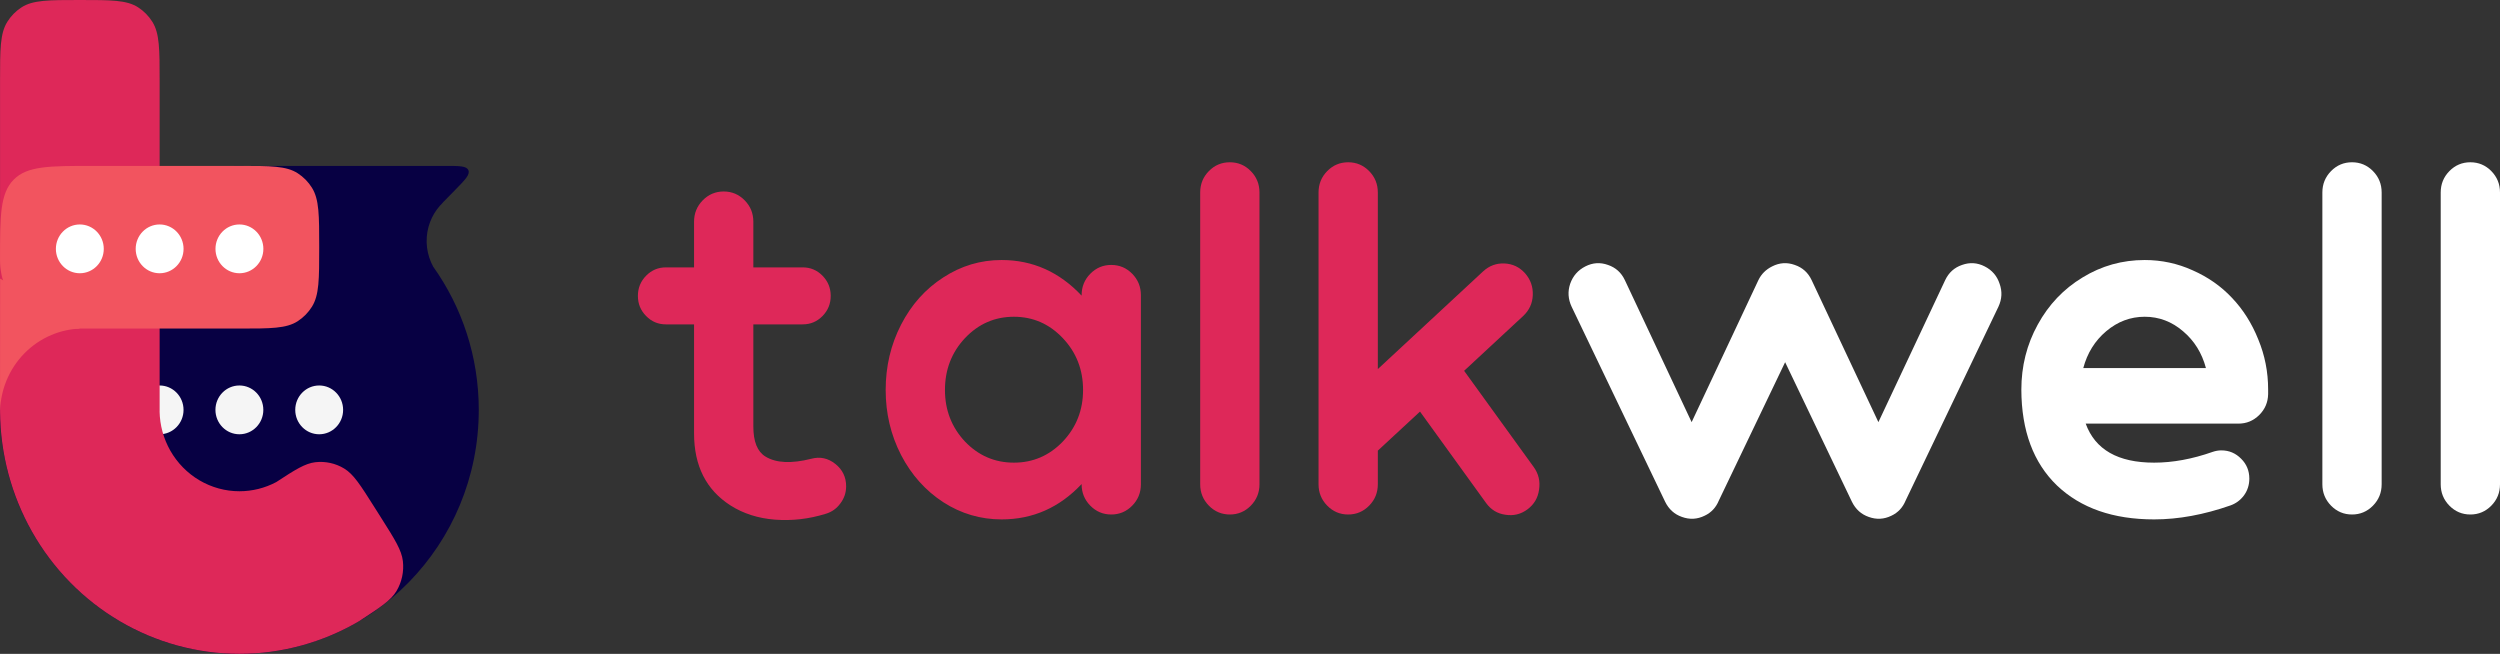 <?xml version="1.0" encoding="UTF-8"?> <svg xmlns="http://www.w3.org/2000/svg" width="130" height="34" viewBox="0 0 130 34" fill="none"><rect x="0" y="0" width="130" height="34" fill="#333333" stroke="none"/> <path fill-rule="evenodd" clip-rule="evenodd" d="M23.151 8.627C23.894 8.627 24.265 8.627 24.357 8.854C24.45 9.082 24.187 9.349 23.662 9.884L22.995 10.565L23.028 10.535L23.03 10.537C22.8 10.758 22.609 11.018 22.468 11.307C22.31 11.629 22.216 11.979 22.192 12.337C22.167 12.695 22.211 13.056 22.323 13.396C22.377 13.56 22.445 13.718 22.527 13.868C24.017 15.959 24.896 18.532 24.896 21.314C24.896 28.32 19.323 34 12.448 34C5.573 34 0 28.32 0 21.314C0 14.307 5.573 8.627 12.448 8.627C12.581 8.627 12.713 8.629 12.845 8.633C12.932 8.627 13.038 8.627 13.171 8.627L23.151 8.627Z" fill="#070043"></path> <path d="M12.448 20.045C11.761 20.045 11.203 20.613 11.203 21.314V21.314C11.203 22.014 11.761 22.582 12.448 22.582V22.582C13.136 22.582 13.693 22.014 13.693 21.314V21.314C13.693 20.613 13.136 20.045 12.448 20.045V20.045Z" fill="#F5F5F5"></path> <path d="M8.299 20.045C7.611 20.045 7.054 20.613 7.054 21.314V21.314C7.054 22.014 7.611 22.582 8.299 22.582V22.582C8.986 22.582 9.544 22.014 9.544 21.314V21.314C9.544 20.613 8.986 20.045 8.299 20.045V20.045Z" fill="#F5F5F5"></path> <path d="M16.598 20.045C15.91 20.045 15.353 20.613 15.353 21.314V21.314C15.353 22.014 15.91 22.582 16.598 22.582V22.582C17.285 22.582 17.842 22.014 17.842 21.314V21.314C17.842 20.613 17.285 20.045 16.598 20.045V20.045Z" fill="#F5F5F5"></path> <path fill-rule="evenodd" clip-rule="evenodd" d="M0.002 4.229C0.002 2.569 0.002 1.739 0.38 1.135C0.568 0.833 0.82 0.577 1.116 0.385C1.708 0 2.523 0 4.151 0C5.78 0 6.594 0 7.187 0.385C7.483 0.577 7.734 0.833 7.923 1.135C8.301 1.739 8.301 2.569 8.301 4.229V21.396H8.299C8.312 22.11 8.503 22.81 8.854 23.429C9.219 24.072 9.743 24.607 10.374 24.978C11.005 25.349 11.721 25.545 12.45 25.545C13.118 25.545 13.776 25.381 14.367 25.067C15.349 24.422 15.87 24.096 16.398 24.035C16.922 23.975 17.45 24.091 17.902 24.366C18.387 24.661 18.744 25.226 19.458 26.354L19.458 26.354L19.821 26.928C20.531 28.05 20.886 28.612 20.95 29.179C21.012 29.72 20.895 30.266 20.619 30.732C20.329 31.221 19.777 31.581 18.674 32.3L18.674 32.3C18.674 32.3 18.673 32.301 18.673 32.301C16.781 33.414 14.635 34 12.45 34C10.265 34 8.118 33.414 6.226 32.3C4.334 31.187 2.762 29.585 1.67 27.657C0.591 25.752 0.016 23.594 0.002 21.396H0.002V4.229Z" fill="#DE2859"></path> <path d="M4.819 8.627C2.548 8.627 1.413 8.627 0.707 9.346C0.002 10.065 0.002 11.222 0.002 13.537V13.537C0.002 15.496 1.59 17.085 3.55 17.085L12.45 17.085C14.079 17.085 14.893 17.085 15.485 16.7C15.781 16.507 16.033 16.251 16.221 15.95C16.599 15.346 16.599 14.516 16.599 12.856C16.599 11.196 16.599 10.366 16.221 9.762C16.033 9.46 15.781 9.204 15.485 9.012C14.893 8.627 14.079 8.627 12.45 8.627L4.819 8.627Z" fill="#F2545F"></path> <path d="M8.3 11.672C7.613 11.672 7.056 12.24 7.056 12.941V12.941C7.056 13.641 7.613 14.209 8.3 14.209V14.209C8.988 14.209 9.545 13.641 9.545 12.941V12.941C9.545 12.24 8.988 11.672 8.3 11.672V11.672Z" fill="white"></path> <path d="M4.151 11.672C3.464 11.672 2.906 12.24 2.906 12.941V12.941C2.906 13.641 3.464 14.209 4.151 14.209V14.209C4.839 14.209 5.396 13.641 5.396 12.941V12.941C5.396 12.24 4.839 11.672 4.151 11.672V11.672Z" fill="white"></path> <path d="M12.45 11.672C11.762 11.672 11.205 12.24 11.205 12.941V12.941C11.205 13.641 11.762 14.209 12.45 14.209V14.209C13.137 14.209 13.695 13.641 13.695 12.941V12.941C13.695 12.24 13.137 11.672 12.45 11.672V11.672Z" fill="white"></path> <path fill-rule="evenodd" clip-rule="evenodd" d="M0.006 21.314L0.002 21.314L0.006 14.483L4.151 17.085L4.151 17.088C3.643 17.109 3.141 17.221 2.67 17.42C2.146 17.641 1.67 17.966 1.268 18.375C0.867 18.784 0.548 19.27 0.331 19.804C0.136 20.284 0.026 20.795 0.006 21.314Z" fill="#F2545F"></path> <path d="M42.194 23.854C42.645 23.735 43.059 23.824 43.435 24.122C43.811 24.42 43.999 24.808 43.999 25.285C43.999 25.617 43.899 25.915 43.698 26.179C43.506 26.443 43.255 26.622 42.946 26.715C42.069 26.988 41.188 27.09 40.302 27.022C39.425 26.954 38.652 26.707 37.983 26.281C36.722 25.472 36.091 24.225 36.091 22.539V16.867H34.625C34.224 16.867 33.881 16.723 33.597 16.433C33.313 16.144 33.171 15.795 33.171 15.386C33.171 14.977 33.313 14.628 33.597 14.338C33.881 14.049 34.224 13.904 34.625 13.904H36.091V11.528C36.091 11.094 36.242 10.724 36.542 10.417C36.843 10.111 37.206 9.957 37.633 9.957C38.059 9.957 38.422 10.111 38.723 10.417C39.024 10.724 39.174 11.094 39.174 11.528V13.904H41.743C42.144 13.904 42.487 14.049 42.771 14.338C43.055 14.628 43.197 14.977 43.197 15.386C43.197 15.795 43.055 16.144 42.771 16.433C42.487 16.723 42.144 16.867 41.743 16.867H39.174V22.181C39.174 22.964 39.383 23.484 39.801 23.739C40.352 24.08 41.15 24.118 42.194 23.854Z" fill="#DE2859"></path> <path d="M56.695 14.236C56.996 13.93 57.359 13.777 57.785 13.777C58.211 13.777 58.575 13.93 58.876 14.236C59.176 14.543 59.327 14.913 59.327 15.348V25.183C59.327 25.617 59.176 25.987 58.876 26.294C58.575 26.6 58.211 26.754 57.785 26.754C57.359 26.754 56.996 26.6 56.695 26.294C56.394 25.987 56.244 25.617 56.244 25.183V25.17C55.091 26.396 53.704 27.009 52.083 27.009C50.988 27.009 49.977 26.711 49.05 26.115C48.123 25.51 47.392 24.693 46.857 23.663C46.322 22.624 46.055 21.495 46.055 20.278C46.055 19.052 46.322 17.919 46.857 16.88C47.392 15.841 48.123 15.024 49.05 14.428C49.977 13.823 50.988 13.521 52.083 13.521C53.695 13.521 55.082 14.138 56.244 15.373V15.348C56.244 14.913 56.394 14.543 56.695 14.236ZM50.178 22.96C50.88 23.692 51.728 24.058 52.722 24.058C53.716 24.058 54.564 23.692 55.266 22.96C55.968 22.219 56.319 21.325 56.319 20.278C56.319 19.222 55.968 18.324 55.266 17.583C54.564 16.842 53.716 16.471 52.722 16.471C51.728 16.471 50.88 16.842 50.178 17.583C49.485 18.324 49.138 19.222 49.138 20.278C49.138 21.325 49.485 22.219 50.178 22.96Z" fill="#DE2859"></path> <path d="M65.042 26.294C64.741 26.6 64.378 26.754 63.952 26.754C63.526 26.754 63.162 26.6 62.861 26.294C62.56 25.987 62.41 25.617 62.41 25.183V10.008C62.41 9.574 62.56 9.204 62.861 8.897C63.162 8.591 63.526 8.438 63.952 8.438C64.378 8.438 64.741 8.591 65.042 8.897C65.343 9.204 65.493 9.574 65.493 10.008V25.183C65.493 25.617 65.343 25.987 65.042 26.294Z" fill="#DE2859"></path> <path d="M79.755 24.288C80.006 24.637 80.098 25.029 80.031 25.463C79.973 25.889 79.772 26.23 79.43 26.485C79.087 26.741 78.703 26.834 78.277 26.766C77.859 26.707 77.525 26.502 77.274 26.153L73.84 21.402L71.647 23.433V25.183C71.647 25.617 71.497 25.987 71.196 26.294C70.895 26.6 70.532 26.754 70.106 26.754C69.68 26.754 69.316 26.6 69.015 26.294C68.715 25.987 68.564 25.617 68.564 25.183V10.008C68.564 9.574 68.715 9.204 69.015 8.897C69.316 8.591 69.68 8.438 70.106 8.438C70.532 8.438 70.895 8.591 71.196 8.897C71.497 9.204 71.647 9.574 71.647 10.008V19.192L77.124 14.109C77.441 13.819 77.809 13.683 78.227 13.7C78.653 13.717 79.012 13.887 79.304 14.211C79.588 14.534 79.722 14.913 79.705 15.348C79.689 15.773 79.522 16.135 79.204 16.433L76.134 19.282L79.755 24.288Z" fill="#DE2859"></path> <path d="M88.641 26.817C88.257 27.005 87.865 27.026 87.463 26.881C87.071 26.745 86.778 26.481 86.586 26.089L81.724 15.948C81.54 15.556 81.515 15.16 81.648 14.76C81.79 14.351 82.054 14.049 82.438 13.853C82.822 13.657 83.215 13.632 83.616 13.777C84.017 13.913 84.309 14.177 84.493 14.568L87.965 21.951L91.436 14.568C91.587 14.253 91.825 14.015 92.151 13.853C92.535 13.657 92.928 13.632 93.329 13.777C93.73 13.913 94.022 14.177 94.206 14.568L97.677 21.951L101.149 14.568C101.333 14.177 101.625 13.913 102.026 13.777C102.427 13.632 102.82 13.657 103.204 13.853C103.589 14.049 103.848 14.351 103.981 14.76C104.123 15.16 104.102 15.556 103.919 15.948L99.094 26.026C98.943 26.392 98.697 26.656 98.354 26.817C97.97 27.005 97.577 27.026 97.176 26.881C96.783 26.745 96.491 26.481 96.299 26.089L92.827 18.834L89.381 26.026C89.231 26.392 88.984 26.656 88.641 26.817Z" fill="white"></path> <path d="M111.526 13.521C112.403 13.521 113.235 13.7 114.02 14.057C114.814 14.407 115.495 14.883 116.063 15.488C116.639 16.093 117.095 16.812 117.429 17.647C117.772 18.473 117.943 19.341 117.943 20.252V20.495C117.934 20.921 117.78 21.283 117.479 21.581C117.178 21.879 116.819 22.028 116.401 22.028H108.456C108.949 23.382 110.135 24.058 112.015 24.058C112.984 24.058 113.999 23.871 115.06 23.497C115.211 23.445 115.361 23.42 115.512 23.42C115.913 23.42 116.255 23.565 116.539 23.854C116.823 24.135 116.965 24.48 116.965 24.889C116.965 25.212 116.873 25.502 116.69 25.757C116.506 26.004 116.272 26.179 115.988 26.281C114.601 26.766 113.277 27.009 112.015 27.009C109.884 27.009 108.201 26.422 106.964 25.246C105.736 24.063 105.118 22.402 105.11 20.265C105.11 19.039 105.394 17.911 105.962 16.88C106.53 15.841 107.307 15.024 108.293 14.428C109.279 13.823 110.357 13.521 111.526 13.521ZM113.519 17.225C112.934 16.723 112.27 16.471 111.526 16.471C110.783 16.471 110.114 16.723 109.521 17.225C108.936 17.719 108.539 18.358 108.33 19.141H114.709C114.501 18.358 114.104 17.719 113.519 17.225Z" fill="white"></path> <path d="M123.395 26.294C123.094 26.6 122.731 26.754 122.305 26.754C121.878 26.754 121.515 26.6 121.214 26.294C120.914 25.987 120.763 25.617 120.763 25.183V10.008C120.763 9.574 120.914 9.204 121.214 8.897C121.515 8.591 121.878 8.438 122.305 8.438C122.731 8.438 123.094 8.591 123.395 8.897C123.696 9.204 123.846 9.574 123.846 10.008V25.183C123.846 25.617 123.696 25.987 123.395 26.294Z" fill="white"></path> <path d="M129.549 26.294C129.248 26.6 128.885 26.754 128.459 26.754C128.032 26.754 127.669 26.6 127.368 26.294C127.067 25.987 126.917 25.617 126.917 25.183V10.008C126.917 9.574 127.067 9.204 127.368 8.897C127.669 8.591 128.032 8.438 128.459 8.438C128.885 8.438 129.248 8.591 129.549 8.897C129.85 9.204 130 9.574 130 10.008V25.183C130 25.617 129.85 25.987 129.549 26.294Z" fill="white"></path> </svg> 